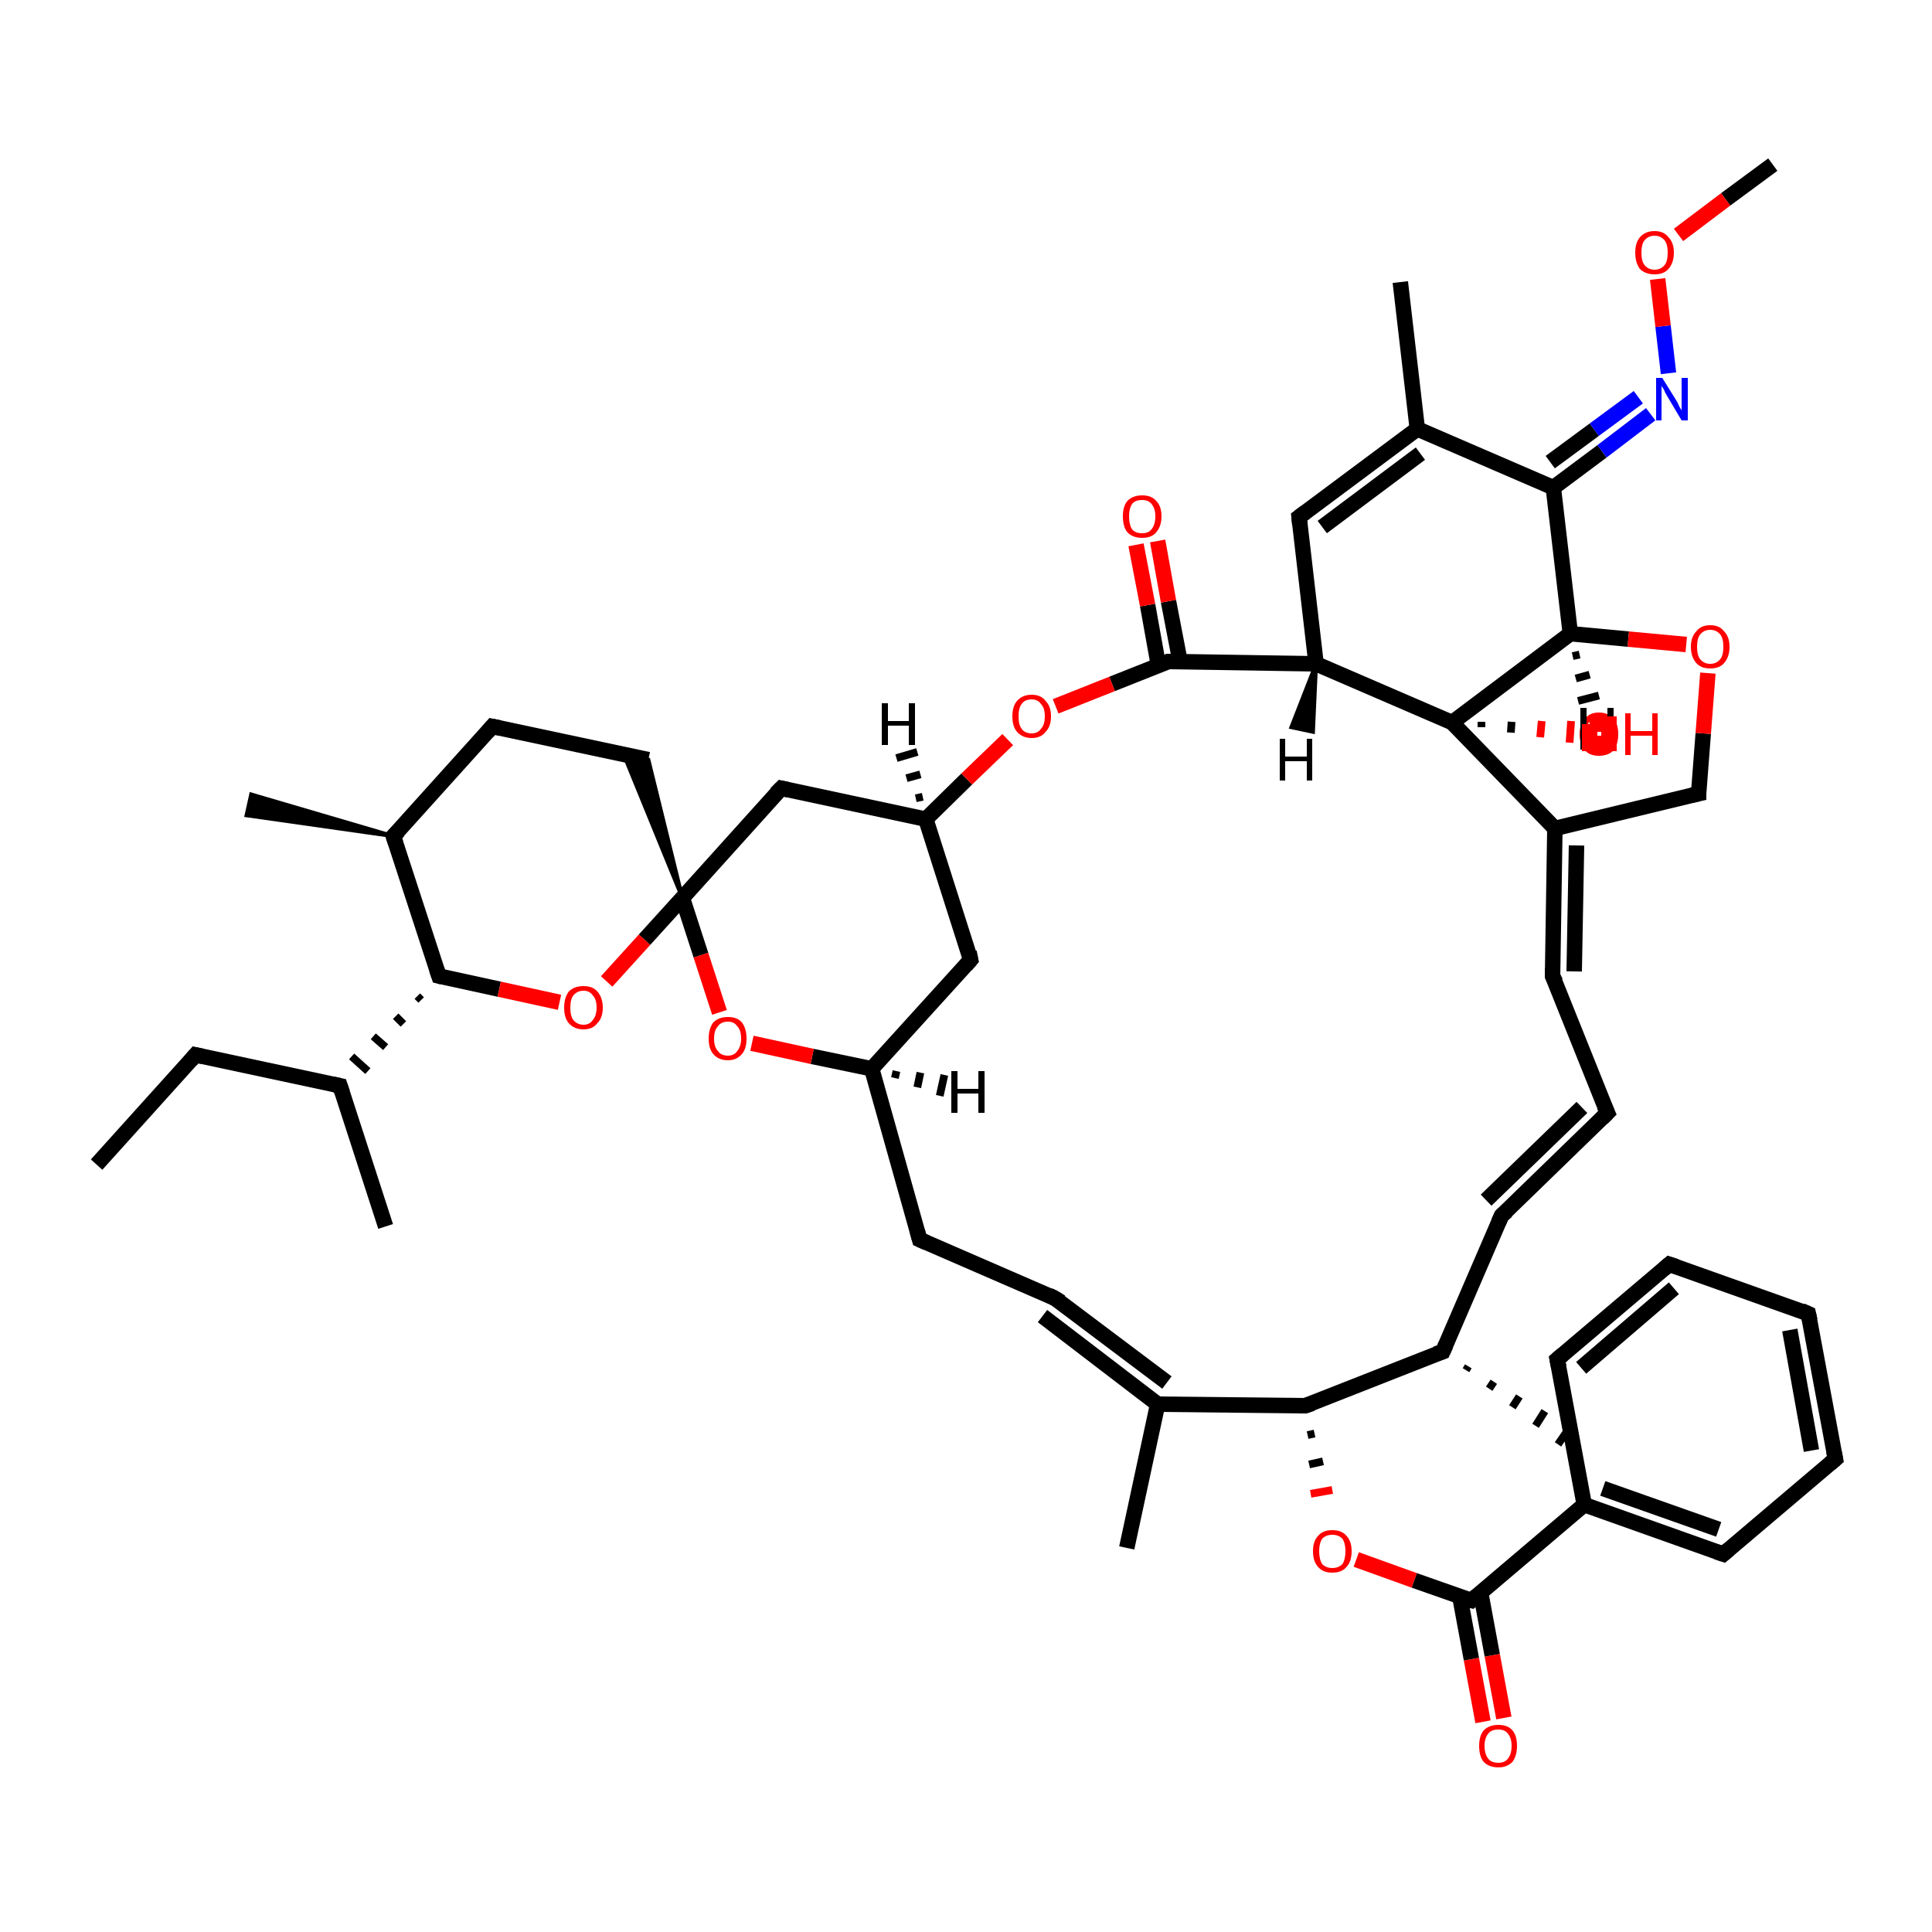 <?xml version='1.0' encoding='iso-8859-1'?>
<svg version='1.1' baseProfile='full'
              xmlns='http://www.w3.org/2000/svg'
                      xmlns:rdkit='http://www.rdkit.org/xml'
                      xmlns:xlink='http://www.w3.org/1999/xlink'
                  xml:space='preserve'
width='250px' height='250px' viewBox='0 0 250 250'>
<!-- END OF HEADER -->
<rect style='opacity:1.0;fill:#FFFFFF;stroke:none' width='250.0' height='250.0' x='0.0' y='0.0'> </rect>
<path class='bond-0 atom-0 atom-7' d='M 12.5,150.7 L 25.3,136.5' style='fill:none;fill-rule:evenodd;stroke:#000000;stroke-width:2.0px;stroke-linecap:butt;stroke-linejoin:miter;stroke-opacity:1' />
<path class='bond-1 atom-1 atom-24' d='M 49.9,158.7 L 44.0,140.5' style='fill:none;fill-rule:evenodd;stroke:#000000;stroke-width:2.0px;stroke-linecap:butt;stroke-linejoin:miter;stroke-opacity:1' />
<path class='bond-2 atom-25 atom-2' d='M 190.0,176.8 L 189.7,177.3' style='fill:none;fill-rule:evenodd;stroke:#000000;stroke-width:1.0px;stroke-linecap:butt;stroke-linejoin:miter;stroke-opacity:1' />
<path class='bond-2 atom-25 atom-2' d='M 193.3,178.8 L 192.7,179.7' style='fill:none;fill-rule:evenodd;stroke:#000000;stroke-width:1.0px;stroke-linecap:butt;stroke-linejoin:miter;stroke-opacity:1' />
<path class='bond-2 atom-25 atom-2' d='M 196.6,180.7 L 195.7,182.1' style='fill:none;fill-rule:evenodd;stroke:#000000;stroke-width:1.0px;stroke-linecap:butt;stroke-linejoin:miter;stroke-opacity:1' />
<path class='bond-2 atom-25 atom-2' d='M 199.9,182.6 L 198.7,184.5' style='fill:none;fill-rule:evenodd;stroke:#000000;stroke-width:1.0px;stroke-linecap:butt;stroke-linejoin:miter;stroke-opacity:1' />
<path class='bond-2 atom-25 atom-2' d='M 203.2,184.6 L 201.6,186.9' style='fill:none;fill-rule:evenodd;stroke:#000000;stroke-width:1.0px;stroke-linecap:butt;stroke-linejoin:miter;stroke-opacity:1' />
<path class='bond-3 atom-3 atom-26' d='M 145.8,200.3 L 149.8,181.7' style='fill:none;fill-rule:evenodd;stroke:#000000;stroke-width:2.0px;stroke-linecap:butt;stroke-linejoin:miter;stroke-opacity:1' />
<path class='bond-4 atom-27 atom-4' d='M 50.9,108.2 L 31.9,105.5 L 32.5,102.8 Z' style='fill:#000000;fill-rule:evenodd;fill-opacity:1;stroke:#000000;stroke-width:0.5px;stroke-linecap:butt;stroke-linejoin:miter;stroke-opacity:1;' />
<path class='bond-5 atom-5 atom-28' d='M 181.2,36.5 L 183.4,55.5' style='fill:none;fill-rule:evenodd;stroke:#000000;stroke-width:2.0px;stroke-linecap:butt;stroke-linejoin:miter;stroke-opacity:1' />
<path class='bond-6 atom-6 atom-46' d='M 229.4,21.3 L 223.3,25.8' style='fill:none;fill-rule:evenodd;stroke:#000000;stroke-width:2.0px;stroke-linecap:butt;stroke-linejoin:miter;stroke-opacity:1' />
<path class='bond-6 atom-6 atom-46' d='M 223.3,25.8 L 217.2,30.4' style='fill:none;fill-rule:evenodd;stroke:#FF0000;stroke-width:2.0px;stroke-linecap:butt;stroke-linejoin:miter;stroke-opacity:1' />
<path class='bond-7 atom-7 atom-24' d='M 25.3,136.5 L 44.0,140.5' style='fill:none;fill-rule:evenodd;stroke:#000000;stroke-width:2.0px;stroke-linecap:butt;stroke-linejoin:miter;stroke-opacity:1' />
<path class='bond-8 atom-8 atom-9' d='M 234.0,170.0 L 237.5,188.8' style='fill:none;fill-rule:evenodd;stroke:#000000;stroke-width:2.0px;stroke-linecap:butt;stroke-linejoin:miter;stroke-opacity:1' />
<path class='bond-8 atom-8 atom-9' d='M 231.6,172.1 L 234.4,187.7' style='fill:none;fill-rule:evenodd;stroke:#000000;stroke-width:2.0px;stroke-linecap:butt;stroke-linejoin:miter;stroke-opacity:1' />
<path class='bond-9 atom-8 atom-10' d='M 234.0,170.0 L 216.0,163.6' style='fill:none;fill-rule:evenodd;stroke:#000000;stroke-width:2.0px;stroke-linecap:butt;stroke-linejoin:miter;stroke-opacity:1' />
<path class='bond-10 atom-9 atom-13' d='M 237.5,188.8 L 223.0,201.1' style='fill:none;fill-rule:evenodd;stroke:#000000;stroke-width:2.0px;stroke-linecap:butt;stroke-linejoin:miter;stroke-opacity:1' />
<path class='bond-11 atom-10 atom-14' d='M 216.0,163.6 L 201.5,175.9' style='fill:none;fill-rule:evenodd;stroke:#000000;stroke-width:2.0px;stroke-linecap:butt;stroke-linejoin:miter;stroke-opacity:1' />
<path class='bond-11 atom-10 atom-14' d='M 216.6,166.7 L 204.6,177.0' style='fill:none;fill-rule:evenodd;stroke:#000000;stroke-width:2.0px;stroke-linecap:butt;stroke-linejoin:miter;stroke-opacity:1' />
<path class='bond-12 atom-11 atom-12' d='M 208.0,144.0 L 194.3,157.3' style='fill:none;fill-rule:evenodd;stroke:#000000;stroke-width:2.0px;stroke-linecap:butt;stroke-linejoin:miter;stroke-opacity:1' />
<path class='bond-12 atom-11 atom-12' d='M 204.7,143.3 L 192.3,155.3' style='fill:none;fill-rule:evenodd;stroke:#000000;stroke-width:2.0px;stroke-linecap:butt;stroke-linejoin:miter;stroke-opacity:1' />
<path class='bond-13 atom-11 atom-15' d='M 208.0,144.0 L 200.9,126.3' style='fill:none;fill-rule:evenodd;stroke:#000000;stroke-width:2.0px;stroke-linecap:butt;stroke-linejoin:miter;stroke-opacity:1' />
<path class='bond-14 atom-12 atom-25' d='M 194.3,157.3 L 186.7,174.9' style='fill:none;fill-rule:evenodd;stroke:#000000;stroke-width:2.0px;stroke-linecap:butt;stroke-linejoin:miter;stroke-opacity:1' />
<path class='bond-15 atom-13 atom-29' d='M 223.0,201.1 L 205.0,194.7' style='fill:none;fill-rule:evenodd;stroke:#000000;stroke-width:2.0px;stroke-linecap:butt;stroke-linejoin:miter;stroke-opacity:1' />
<path class='bond-15 atom-13 atom-29' d='M 222.4,197.9 L 207.4,192.6' style='fill:none;fill-rule:evenodd;stroke:#000000;stroke-width:2.0px;stroke-linecap:butt;stroke-linejoin:miter;stroke-opacity:1' />
<path class='bond-16 atom-14 atom-29' d='M 201.5,175.9 L 205.0,194.7' style='fill:none;fill-rule:evenodd;stroke:#000000;stroke-width:2.0px;stroke-linecap:butt;stroke-linejoin:miter;stroke-opacity:1' />
<path class='bond-17 atom-15 atom-30' d='M 200.9,126.3 L 201.2,107.2' style='fill:none;fill-rule:evenodd;stroke:#000000;stroke-width:2.0px;stroke-linecap:butt;stroke-linejoin:miter;stroke-opacity:1' />
<path class='bond-17 atom-15 atom-30' d='M 203.7,125.7 L 204.0,109.4' style='fill:none;fill-rule:evenodd;stroke:#000000;stroke-width:2.0px;stroke-linecap:butt;stroke-linejoin:miter;stroke-opacity:1' />
<path class='bond-18 atom-16 atom-17' d='M 136.5,168.0 L 119.0,160.4' style='fill:none;fill-rule:evenodd;stroke:#000000;stroke-width:2.0px;stroke-linecap:butt;stroke-linejoin:miter;stroke-opacity:1' />
<path class='bond-19 atom-16 atom-26' d='M 134.9,170.3 L 149.8,181.7' style='fill:none;fill-rule:evenodd;stroke:#000000;stroke-width:2.0px;stroke-linecap:butt;stroke-linejoin:miter;stroke-opacity:1' />
<path class='bond-19 atom-16 atom-26' d='M 136.5,168.0 L 151.0,178.9' style='fill:none;fill-rule:evenodd;stroke:#000000;stroke-width:2.0px;stroke-linecap:butt;stroke-linejoin:miter;stroke-opacity:1' />
<path class='bond-20 atom-17 atom-31' d='M 119.0,160.4 L 112.8,138.3' style='fill:none;fill-rule:evenodd;stroke:#000000;stroke-width:2.0px;stroke-linecap:butt;stroke-linejoin:miter;stroke-opacity:1' />
<path class='bond-21 atom-18 atom-19' d='M 63.7,94.0 L 83.9,98.3' style='fill:none;fill-rule:evenodd;stroke:#000000;stroke-width:2.0px;stroke-linecap:butt;stroke-linejoin:miter;stroke-opacity:1' />
<path class='bond-22 atom-18 atom-27' d='M 63.7,94.0 L 50.9,108.2' style='fill:none;fill-rule:evenodd;stroke:#000000;stroke-width:2.0px;stroke-linecap:butt;stroke-linejoin:miter;stroke-opacity:1' />
<path class='bond-23 atom-40 atom-19' d='M 88.3,116.2 L 80.7,97.6 L 83.9,98.3 Z' style='fill:#000000;fill-rule:evenodd;fill-opacity:1;stroke:#000000;stroke-width:0.5px;stroke-linecap:butt;stroke-linejoin:miter;stroke-opacity:1;' />
<path class='bond-24 atom-20 atom-28' d='M 168.1,66.9 L 183.4,55.5' style='fill:none;fill-rule:evenodd;stroke:#000000;stroke-width:2.0px;stroke-linecap:butt;stroke-linejoin:miter;stroke-opacity:1' />
<path class='bond-24 atom-20 atom-28' d='M 171.1,68.2 L 183.8,58.7' style='fill:none;fill-rule:evenodd;stroke:#000000;stroke-width:2.0px;stroke-linecap:butt;stroke-linejoin:miter;stroke-opacity:1' />
<path class='bond-25 atom-20 atom-33' d='M 168.1,66.9 L 170.3,85.9' style='fill:none;fill-rule:evenodd;stroke:#000000;stroke-width:2.0px;stroke-linecap:butt;stroke-linejoin:miter;stroke-opacity:1' />
<path class='bond-26 atom-21 atom-31' d='M 125.6,124.2 L 112.8,138.3' style='fill:none;fill-rule:evenodd;stroke:#000000;stroke-width:2.0px;stroke-linecap:butt;stroke-linejoin:miter;stroke-opacity:1' />
<path class='bond-27 atom-21 atom-32' d='M 125.6,124.2 L 119.8,106.0' style='fill:none;fill-rule:evenodd;stroke:#000000;stroke-width:2.0px;stroke-linecap:butt;stroke-linejoin:miter;stroke-opacity:1' />
<path class='bond-28 atom-22 atom-32' d='M 101.1,102.0 L 119.8,106.0' style='fill:none;fill-rule:evenodd;stroke:#000000;stroke-width:2.0px;stroke-linecap:butt;stroke-linejoin:miter;stroke-opacity:1' />
<path class='bond-29 atom-22 atom-40' d='M 101.1,102.0 L 88.3,116.2' style='fill:none;fill-rule:evenodd;stroke:#000000;stroke-width:2.0px;stroke-linecap:butt;stroke-linejoin:miter;stroke-opacity:1' />
<path class='bond-30 atom-23 atom-30' d='M 219.8,102.7 L 201.2,107.2' style='fill:none;fill-rule:evenodd;stroke:#000000;stroke-width:2.0px;stroke-linecap:butt;stroke-linejoin:miter;stroke-opacity:1' />
<path class='bond-31 atom-23 atom-47' d='M 219.8,102.7 L 220.4,94.9' style='fill:none;fill-rule:evenodd;stroke:#000000;stroke-width:2.0px;stroke-linecap:butt;stroke-linejoin:miter;stroke-opacity:1' />
<path class='bond-31 atom-23 atom-47' d='M 220.4,94.9 L 221.0,87.1' style='fill:none;fill-rule:evenodd;stroke:#FF0000;stroke-width:2.0px;stroke-linecap:butt;stroke-linejoin:miter;stroke-opacity:1' />
<path class='bond-32 atom-36 atom-24' d='M 54.0,128.9 L 54.5,129.4' style='fill:none;fill-rule:evenodd;stroke:#000000;stroke-width:1.0px;stroke-linecap:butt;stroke-linejoin:miter;stroke-opacity:1' />
<path class='bond-32 atom-36 atom-24' d='M 51.2,131.5 L 52.2,132.5' style='fill:none;fill-rule:evenodd;stroke:#000000;stroke-width:1.0px;stroke-linecap:butt;stroke-linejoin:miter;stroke-opacity:1' />
<path class='bond-32 atom-36 atom-24' d='M 48.3,134.1 L 49.9,135.5' style='fill:none;fill-rule:evenodd;stroke:#000000;stroke-width:1.0px;stroke-linecap:butt;stroke-linejoin:miter;stroke-opacity:1' />
<path class='bond-32 atom-36 atom-24' d='M 45.5,136.7 L 47.6,138.6' style='fill:none;fill-rule:evenodd;stroke:#000000;stroke-width:1.0px;stroke-linecap:butt;stroke-linejoin:miter;stroke-opacity:1' />
<path class='bond-33 atom-25 atom-35' d='M 186.7,174.9 L 168.9,181.9' style='fill:none;fill-rule:evenodd;stroke:#000000;stroke-width:2.0px;stroke-linecap:butt;stroke-linejoin:miter;stroke-opacity:1' />
<path class='bond-34 atom-26 atom-35' d='M 149.8,181.7 L 168.9,181.9' style='fill:none;fill-rule:evenodd;stroke:#000000;stroke-width:2.0px;stroke-linecap:butt;stroke-linejoin:miter;stroke-opacity:1' />
<path class='bond-35 atom-27 atom-36' d='M 50.9,108.2 L 56.8,126.3' style='fill:none;fill-rule:evenodd;stroke:#000000;stroke-width:2.0px;stroke-linecap:butt;stroke-linejoin:miter;stroke-opacity:1' />
<path class='bond-36 atom-28 atom-34' d='M 183.4,55.5 L 201.0,63.1' style='fill:none;fill-rule:evenodd;stroke:#000000;stroke-width:2.0px;stroke-linecap:butt;stroke-linejoin:miter;stroke-opacity:1' />
<path class='bond-37 atom-29 atom-38' d='M 205.0,194.7 L 190.4,207.1' style='fill:none;fill-rule:evenodd;stroke:#000000;stroke-width:2.0px;stroke-linecap:butt;stroke-linejoin:miter;stroke-opacity:1' />
<path class='bond-38 atom-30 atom-41' d='M 201.2,107.2 L 187.9,93.5' style='fill:none;fill-rule:evenodd;stroke:#000000;stroke-width:2.0px;stroke-linecap:butt;stroke-linejoin:miter;stroke-opacity:1' />
<path class='bond-39 atom-31 atom-50' d='M 112.8,138.3 L 105.1,136.7' style='fill:none;fill-rule:evenodd;stroke:#000000;stroke-width:2.0px;stroke-linecap:butt;stroke-linejoin:miter;stroke-opacity:1' />
<path class='bond-39 atom-31 atom-50' d='M 105.1,136.7 L 97.3,135.0' style='fill:none;fill-rule:evenodd;stroke:#FF0000;stroke-width:2.0px;stroke-linecap:butt;stroke-linejoin:miter;stroke-opacity:1' />
<path class='bond-40 atom-32 atom-48' d='M 119.8,106.0 L 125.1,100.8' style='fill:none;fill-rule:evenodd;stroke:#000000;stroke-width:2.0px;stroke-linecap:butt;stroke-linejoin:miter;stroke-opacity:1' />
<path class='bond-40 atom-32 atom-48' d='M 125.1,100.8 L 130.4,95.7' style='fill:none;fill-rule:evenodd;stroke:#FF0000;stroke-width:2.0px;stroke-linecap:butt;stroke-linejoin:miter;stroke-opacity:1' />
<path class='bond-41 atom-33 atom-39' d='M 170.3,85.9 L 151.2,85.6' style='fill:none;fill-rule:evenodd;stroke:#000000;stroke-width:2.0px;stroke-linecap:butt;stroke-linejoin:miter;stroke-opacity:1' />
<path class='bond-42 atom-33 atom-41' d='M 170.3,85.9 L 187.9,93.5' style='fill:none;fill-rule:evenodd;stroke:#000000;stroke-width:2.0px;stroke-linecap:butt;stroke-linejoin:miter;stroke-opacity:1' />
<path class='bond-43 atom-34 atom-37' d='M 201.0,63.1 L 203.2,82.0' style='fill:none;fill-rule:evenodd;stroke:#000000;stroke-width:2.0px;stroke-linecap:butt;stroke-linejoin:miter;stroke-opacity:1' />
<path class='bond-44 atom-34 atom-42' d='M 201.0,63.1 L 207.3,58.4' style='fill:none;fill-rule:evenodd;stroke:#000000;stroke-width:2.0px;stroke-linecap:butt;stroke-linejoin:miter;stroke-opacity:1' />
<path class='bond-44 atom-34 atom-42' d='M 207.3,58.4 L 213.6,53.6' style='fill:none;fill-rule:evenodd;stroke:#0000FF;stroke-width:2.0px;stroke-linecap:butt;stroke-linejoin:miter;stroke-opacity:1' />
<path class='bond-44 atom-34 atom-42' d='M 200.6,59.8 L 206.3,55.6' style='fill:none;fill-rule:evenodd;stroke:#000000;stroke-width:2.0px;stroke-linecap:butt;stroke-linejoin:miter;stroke-opacity:1' />
<path class='bond-44 atom-34 atom-42' d='M 206.3,55.6 L 212.0,51.4' style='fill:none;fill-rule:evenodd;stroke:#0000FF;stroke-width:2.0px;stroke-linecap:butt;stroke-linejoin:miter;stroke-opacity:1' />
<path class='bond-45 atom-35 atom-49' d='M 169.2,185.7 L 170.1,185.5' style='fill:none;fill-rule:evenodd;stroke:#000000;stroke-width:1.0px;stroke-linecap:butt;stroke-linejoin:miter;stroke-opacity:1' />
<path class='bond-45 atom-35 atom-49' d='M 169.4,189.5 L 171.2,189.1' style='fill:none;fill-rule:evenodd;stroke:#000000;stroke-width:1.0px;stroke-linecap:butt;stroke-linejoin:miter;stroke-opacity:1' />
<path class='bond-45 atom-35 atom-49' d='M 169.6,193.3 L 172.4,192.8' style='fill:none;fill-rule:evenodd;stroke:#FF0000;stroke-width:1.0px;stroke-linecap:butt;stroke-linejoin:miter;stroke-opacity:1' />
<path class='bond-46 atom-36 atom-51' d='M 56.8,126.3 L 64.6,128.0' style='fill:none;fill-rule:evenodd;stroke:#000000;stroke-width:2.0px;stroke-linecap:butt;stroke-linejoin:miter;stroke-opacity:1' />
<path class='bond-46 atom-36 atom-51' d='M 64.6,128.0 L 72.4,129.7' style='fill:none;fill-rule:evenodd;stroke:#FF0000;stroke-width:2.0px;stroke-linecap:butt;stroke-linejoin:miter;stroke-opacity:1' />
<path class='bond-47 atom-37 atom-41' d='M 203.2,82.0 L 187.9,93.5' style='fill:none;fill-rule:evenodd;stroke:#000000;stroke-width:2.0px;stroke-linecap:butt;stroke-linejoin:miter;stroke-opacity:1' />
<path class='bond-48 atom-37 atom-47' d='M 203.2,82.0 L 210.7,82.7' style='fill:none;fill-rule:evenodd;stroke:#000000;stroke-width:2.0px;stroke-linecap:butt;stroke-linejoin:miter;stroke-opacity:1' />
<path class='bond-48 atom-37 atom-47' d='M 210.7,82.7 L 218.2,83.4' style='fill:none;fill-rule:evenodd;stroke:#FF0000;stroke-width:2.0px;stroke-linecap:butt;stroke-linejoin:miter;stroke-opacity:1' />
<path class='bond-49 atom-38 atom-43' d='M 188.9,206.6 L 190.4,214.7' style='fill:none;fill-rule:evenodd;stroke:#000000;stroke-width:2.0px;stroke-linecap:butt;stroke-linejoin:miter;stroke-opacity:1' />
<path class='bond-49 atom-38 atom-43' d='M 190.4,214.7 L 191.9,222.8' style='fill:none;fill-rule:evenodd;stroke:#FF0000;stroke-width:2.0px;stroke-linecap:butt;stroke-linejoin:miter;stroke-opacity:1' />
<path class='bond-49 atom-38 atom-43' d='M 191.6,206.1 L 193.1,214.2' style='fill:none;fill-rule:evenodd;stroke:#000000;stroke-width:2.0px;stroke-linecap:butt;stroke-linejoin:miter;stroke-opacity:1' />
<path class='bond-49 atom-38 atom-43' d='M 193.1,214.2 L 194.6,222.3' style='fill:none;fill-rule:evenodd;stroke:#FF0000;stroke-width:2.0px;stroke-linecap:butt;stroke-linejoin:miter;stroke-opacity:1' />
<path class='bond-50 atom-38 atom-49' d='M 190.4,207.1 L 183.0,204.5' style='fill:none;fill-rule:evenodd;stroke:#000000;stroke-width:2.0px;stroke-linecap:butt;stroke-linejoin:miter;stroke-opacity:1' />
<path class='bond-50 atom-38 atom-49' d='M 183.0,204.5 L 175.5,201.8' style='fill:none;fill-rule:evenodd;stroke:#FF0000;stroke-width:2.0px;stroke-linecap:butt;stroke-linejoin:miter;stroke-opacity:1' />
<path class='bond-51 atom-39 atom-44' d='M 152.7,85.6 L 151.2,77.8' style='fill:none;fill-rule:evenodd;stroke:#000000;stroke-width:2.0px;stroke-linecap:butt;stroke-linejoin:miter;stroke-opacity:1' />
<path class='bond-51 atom-39 atom-44' d='M 151.2,77.8 L 149.8,70.0' style='fill:none;fill-rule:evenodd;stroke:#FF0000;stroke-width:2.0px;stroke-linecap:butt;stroke-linejoin:miter;stroke-opacity:1' />
<path class='bond-51 atom-39 atom-44' d='M 149.9,86.1 L 148.5,78.3' style='fill:none;fill-rule:evenodd;stroke:#000000;stroke-width:2.0px;stroke-linecap:butt;stroke-linejoin:miter;stroke-opacity:1' />
<path class='bond-51 atom-39 atom-44' d='M 148.5,78.3 L 147.0,70.5' style='fill:none;fill-rule:evenodd;stroke:#FF0000;stroke-width:2.0px;stroke-linecap:butt;stroke-linejoin:miter;stroke-opacity:1' />
<path class='bond-52 atom-39 atom-48' d='M 151.2,85.6 L 143.9,88.5' style='fill:none;fill-rule:evenodd;stroke:#000000;stroke-width:2.0px;stroke-linecap:butt;stroke-linejoin:miter;stroke-opacity:1' />
<path class='bond-52 atom-39 atom-48' d='M 143.9,88.5 L 136.6,91.4' style='fill:none;fill-rule:evenodd;stroke:#FF0000;stroke-width:2.0px;stroke-linecap:butt;stroke-linejoin:miter;stroke-opacity:1' />
<path class='bond-53 atom-40 atom-50' d='M 88.3,116.2 L 90.7,123.6' style='fill:none;fill-rule:evenodd;stroke:#000000;stroke-width:2.0px;stroke-linecap:butt;stroke-linejoin:miter;stroke-opacity:1' />
<path class='bond-53 atom-40 atom-50' d='M 90.7,123.6 L 93.1,131.0' style='fill:none;fill-rule:evenodd;stroke:#FF0000;stroke-width:2.0px;stroke-linecap:butt;stroke-linejoin:miter;stroke-opacity:1' />
<path class='bond-54 atom-40 atom-51' d='M 88.3,116.2 L 83.4,121.6' style='fill:none;fill-rule:evenodd;stroke:#000000;stroke-width:2.0px;stroke-linecap:butt;stroke-linejoin:miter;stroke-opacity:1' />
<path class='bond-54 atom-40 atom-51' d='M 83.4,121.6 L 78.5,127.0' style='fill:none;fill-rule:evenodd;stroke:#FF0000;stroke-width:2.0px;stroke-linecap:butt;stroke-linejoin:miter;stroke-opacity:1' />
<path class='bond-55 atom-41 atom-45' d='M 191.7,93.4 L 191.7,94.1' style='fill:none;fill-rule:evenodd;stroke:#000000;stroke-width:1.0px;stroke-linecap:butt;stroke-linejoin:miter;stroke-opacity:1' />
<path class='bond-55 atom-41 atom-45' d='M 195.6,93.4 L 195.5,94.8' style='fill:none;fill-rule:evenodd;stroke:#000000;stroke-width:1.0px;stroke-linecap:butt;stroke-linejoin:miter;stroke-opacity:1' />
<path class='bond-55 atom-41 atom-45' d='M 199.5,93.3 L 199.3,95.4' style='fill:none;fill-rule:evenodd;stroke:#FF0000;stroke-width:1.0px;stroke-linecap:butt;stroke-linejoin:miter;stroke-opacity:1' />
<path class='bond-55 atom-41 atom-45' d='M 203.3,93.3 L 203.1,96.1' style='fill:none;fill-rule:evenodd;stroke:#FF0000;stroke-width:1.0px;stroke-linecap:butt;stroke-linejoin:miter;stroke-opacity:1' />
<path class='bond-56 atom-42 atom-46' d='M 215.9,48.3 L 215.2,42.2' style='fill:none;fill-rule:evenodd;stroke:#0000FF;stroke-width:2.0px;stroke-linecap:butt;stroke-linejoin:miter;stroke-opacity:1' />
<path class='bond-56 atom-42 atom-46' d='M 215.2,42.2 L 214.5,36.1' style='fill:none;fill-rule:evenodd;stroke:#FF0000;stroke-width:2.0px;stroke-linecap:butt;stroke-linejoin:miter;stroke-opacity:1' />
<path class='bond-57 atom-31 atom-52' d='M 116.0,138.6 L 115.8,139.5' style='fill:none;fill-rule:evenodd;stroke:#000000;stroke-width:1.0px;stroke-linecap:butt;stroke-linejoin:miter;stroke-opacity:1' />
<path class='bond-57 atom-31 atom-52' d='M 119.1,138.8 L 118.7,140.7' style='fill:none;fill-rule:evenodd;stroke:#000000;stroke-width:1.0px;stroke-linecap:butt;stroke-linejoin:miter;stroke-opacity:1' />
<path class='bond-57 atom-31 atom-52' d='M 122.2,139.1 L 121.6,141.8' style='fill:none;fill-rule:evenodd;stroke:#000000;stroke-width:1.0px;stroke-linecap:butt;stroke-linejoin:miter;stroke-opacity:1' />
<path class='bond-58 atom-32 atom-53' d='M 118.5,103.3 L 119.4,103.1' style='fill:none;fill-rule:evenodd;stroke:#000000;stroke-width:1.0px;stroke-linecap:butt;stroke-linejoin:miter;stroke-opacity:1' />
<path class='bond-58 atom-32 atom-53' d='M 117.3,100.7 L 119.1,100.2' style='fill:none;fill-rule:evenodd;stroke:#000000;stroke-width:1.0px;stroke-linecap:butt;stroke-linejoin:miter;stroke-opacity:1' />
<path class='bond-58 atom-32 atom-53' d='M 116.0,98.1 L 118.7,97.3' style='fill:none;fill-rule:evenodd;stroke:#000000;stroke-width:1.0px;stroke-linecap:butt;stroke-linejoin:miter;stroke-opacity:1' />
<path class='bond-59 atom-33 atom-54' d='M 170.3,85.9 L 169.9,94.7 L 167.1,94.1 Z' style='fill:#000000;fill-rule:evenodd;fill-opacity:1;stroke:#000000;stroke-width:0.5px;stroke-linecap:butt;stroke-linejoin:miter;stroke-opacity:1;' />
<path class='bond-60 atom-37 atom-55' d='M 204.4,84.7 L 203.5,84.9' style='fill:none;fill-rule:evenodd;stroke:#000000;stroke-width:1.0px;stroke-linecap:butt;stroke-linejoin:miter;stroke-opacity:1' />
<path class='bond-60 atom-37 atom-55' d='M 205.7,87.3 L 203.9,87.8' style='fill:none;fill-rule:evenodd;stroke:#000000;stroke-width:1.0px;stroke-linecap:butt;stroke-linejoin:miter;stroke-opacity:1' />
<path class='bond-60 atom-37 atom-55' d='M 206.9,90.0 L 204.2,90.7' style='fill:none;fill-rule:evenodd;stroke:#000000;stroke-width:1.0px;stroke-linecap:butt;stroke-linejoin:miter;stroke-opacity:1' />
<path d='M 24.7,137.2 L 25.3,136.5 L 26.2,136.7' style='fill:none;stroke:#000000;stroke-width:2.0px;stroke-linecap:butt;stroke-linejoin:miter;stroke-opacity:1;' />
<path d='M 234.2,170.9 L 234.0,170.0 L 233.1,169.6' style='fill:none;stroke:#000000;stroke-width:2.0px;stroke-linecap:butt;stroke-linejoin:miter;stroke-opacity:1;' />
<path d='M 237.3,187.8 L 237.5,188.8 L 236.8,189.4' style='fill:none;stroke:#000000;stroke-width:2.0px;stroke-linecap:butt;stroke-linejoin:miter;stroke-opacity:1;' />
<path d='M 216.9,163.9 L 216.0,163.6 L 215.3,164.2' style='fill:none;stroke:#000000;stroke-width:2.0px;stroke-linecap:butt;stroke-linejoin:miter;stroke-opacity:1;' />
<path d='M 207.3,144.7 L 208.0,144.0 L 207.6,143.1' style='fill:none;stroke:#000000;stroke-width:2.0px;stroke-linecap:butt;stroke-linejoin:miter;stroke-opacity:1;' />
<path d='M 195.0,156.7 L 194.3,157.3 L 193.9,158.2' style='fill:none;stroke:#000000;stroke-width:2.0px;stroke-linecap:butt;stroke-linejoin:miter;stroke-opacity:1;' />
<path d='M 223.7,200.5 L 223.0,201.1 L 222.1,200.8' style='fill:none;stroke:#000000;stroke-width:2.0px;stroke-linecap:butt;stroke-linejoin:miter;stroke-opacity:1;' />
<path d='M 202.2,175.3 L 201.5,175.9 L 201.7,176.9' style='fill:none;stroke:#000000;stroke-width:2.0px;stroke-linecap:butt;stroke-linejoin:miter;stroke-opacity:1;' />
<path d='M 201.3,127.1 L 200.9,126.3 L 200.9,125.3' style='fill:none;stroke:#000000;stroke-width:2.0px;stroke-linecap:butt;stroke-linejoin:miter;stroke-opacity:1;' />
<path d='M 135.7,167.6 L 136.5,168.0 L 137.3,168.5' style='fill:none;stroke:#000000;stroke-width:2.0px;stroke-linecap:butt;stroke-linejoin:miter;stroke-opacity:1;' />
<path d='M 119.9,160.8 L 119.0,160.4 L 118.7,159.3' style='fill:none;stroke:#000000;stroke-width:2.0px;stroke-linecap:butt;stroke-linejoin:miter;stroke-opacity:1;' />
<path d='M 64.7,94.2 L 63.7,94.0 L 63.1,94.7' style='fill:none;stroke:#000000;stroke-width:2.0px;stroke-linecap:butt;stroke-linejoin:miter;stroke-opacity:1;' />
<path d='M 168.9,66.3 L 168.1,66.9 L 168.2,67.9' style='fill:none;stroke:#000000;stroke-width:2.0px;stroke-linecap:butt;stroke-linejoin:miter;stroke-opacity:1;' />
<path d='M 125.0,124.9 L 125.6,124.2 L 125.4,123.2' style='fill:none;stroke:#000000;stroke-width:2.0px;stroke-linecap:butt;stroke-linejoin:miter;stroke-opacity:1;' />
<path d='M 102.0,102.2 L 101.1,102.0 L 100.4,102.7' style='fill:none;stroke:#000000;stroke-width:2.0px;stroke-linecap:butt;stroke-linejoin:miter;stroke-opacity:1;' />
<path d='M 218.9,102.9 L 219.8,102.7 L 219.8,102.3' style='fill:none;stroke:#000000;stroke-width:2.0px;stroke-linecap:butt;stroke-linejoin:miter;stroke-opacity:1;' />
<path d='M 44.3,141.4 L 44.0,140.5 L 43.1,140.3' style='fill:none;stroke:#000000;stroke-width:2.0px;stroke-linecap:butt;stroke-linejoin:miter;stroke-opacity:1;' />
<path d='M 187.1,174.0 L 186.7,174.9 L 185.8,175.2' style='fill:none;stroke:#000000;stroke-width:2.0px;stroke-linecap:butt;stroke-linejoin:miter;stroke-opacity:1;' />
<path d='M 51.6,107.5 L 50.9,108.2 L 51.2,109.1' style='fill:none;stroke:#000000;stroke-width:2.0px;stroke-linecap:butt;stroke-linejoin:miter;stroke-opacity:1;' />
<path d='M 169.8,181.6 L 168.9,181.9 L 168.0,181.9' style='fill:none;stroke:#000000;stroke-width:2.0px;stroke-linecap:butt;stroke-linejoin:miter;stroke-opacity:1;' />
<path d='M 56.5,125.4 L 56.8,126.3 L 57.2,126.4' style='fill:none;stroke:#000000;stroke-width:2.0px;stroke-linecap:butt;stroke-linejoin:miter;stroke-opacity:1;' />
<path d='M 191.1,206.5 L 190.4,207.1 L 190.0,207.0' style='fill:none;stroke:#000000;stroke-width:2.0px;stroke-linecap:butt;stroke-linejoin:miter;stroke-opacity:1;' />
<path d='M 152.2,85.6 L 151.2,85.6 L 150.9,85.8' style='fill:none;stroke:#000000;stroke-width:2.0px;stroke-linecap:butt;stroke-linejoin:miter;stroke-opacity:1;' />
<path class='atom-42' d='M 215.1 48.9
L 216.9 51.8
Q 217.1 52.1, 217.3 52.6
Q 217.6 53.1, 217.6 53.1
L 217.6 48.9
L 218.4 48.9
L 218.4 54.4
L 217.6 54.4
L 215.7 51.2
Q 215.5 50.9, 215.3 50.4
Q 215.0 50.0, 215.0 49.9
L 215.0 54.4
L 214.3 54.4
L 214.3 48.9
L 215.1 48.9
' fill='#0000FF'/>
<path class='atom-43' d='M 191.4 225.9
Q 191.4 224.6, 192.0 223.9
Q 192.7 223.2, 193.9 223.2
Q 195.1 223.2, 195.7 223.9
Q 196.3 224.6, 196.3 225.9
Q 196.3 227.2, 195.7 228.0
Q 195.0 228.7, 193.9 228.7
Q 192.7 228.7, 192.0 228.0
Q 191.4 227.3, 191.4 225.9
M 193.9 228.1
Q 194.7 228.1, 195.1 227.6
Q 195.6 227.0, 195.6 225.9
Q 195.6 224.9, 195.1 224.3
Q 194.7 223.8, 193.9 223.8
Q 193.0 223.8, 192.6 224.3
Q 192.1 224.9, 192.1 225.9
Q 192.1 227.0, 192.6 227.6
Q 193.0 228.1, 193.9 228.1
' fill='#FF0000'/>
<path class='atom-44' d='M 145.3 66.8
Q 145.3 65.5, 145.9 64.8
Q 146.6 64.1, 147.8 64.1
Q 149.0 64.1, 149.6 64.8
Q 150.3 65.5, 150.3 66.8
Q 150.3 68.1, 149.6 68.9
Q 149.0 69.6, 147.8 69.6
Q 146.6 69.6, 145.9 68.9
Q 145.3 68.2, 145.3 66.8
M 147.8 69.0
Q 148.6 69.0, 149.0 68.5
Q 149.5 67.9, 149.5 66.8
Q 149.5 65.8, 149.0 65.2
Q 148.6 64.7, 147.8 64.7
Q 146.9 64.7, 146.5 65.2
Q 146.1 65.8, 146.1 66.8
Q 146.1 67.9, 146.5 68.5
Q 146.9 69.0, 147.8 69.0
' fill='#FF0000'/>
<path class='atom-45' d='M 204.4 95.0
Q 204.4 93.7, 205.1 93.0
Q 205.7 92.2, 206.9 92.2
Q 208.1 92.2, 208.8 93.0
Q 209.4 93.7, 209.4 95.0
Q 209.4 96.3, 208.8 97.1
Q 208.1 97.8, 206.9 97.8
Q 205.7 97.8, 205.1 97.1
Q 204.4 96.3, 204.4 95.0
M 206.9 97.2
Q 207.8 97.2, 208.2 96.6
Q 208.6 96.1, 208.6 95.0
Q 208.6 93.9, 208.2 93.4
Q 207.8 92.9, 206.9 92.9
Q 206.1 92.9, 205.7 93.4
Q 205.2 93.9, 205.2 95.0
Q 205.2 96.1, 205.7 96.6
Q 206.1 97.2, 206.9 97.2
' fill='#FF0000'/>
<path class='atom-45' d='M 210.3 92.3
L 211.0 92.3
L 211.0 94.6
L 213.8 94.6
L 213.8 92.3
L 214.5 92.3
L 214.5 97.7
L 213.8 97.7
L 213.8 95.2
L 211.0 95.2
L 211.0 97.7
L 210.3 97.7
L 210.3 92.3
' fill='#FF0000'/>
<path class='atom-46' d='M 211.6 32.7
Q 211.6 31.4, 212.2 30.7
Q 212.9 29.9, 214.1 29.9
Q 215.3 29.9, 215.9 30.7
Q 216.6 31.4, 216.6 32.7
Q 216.6 34.0, 215.9 34.8
Q 215.3 35.5, 214.1 35.5
Q 212.9 35.5, 212.2 34.8
Q 211.6 34.0, 211.6 32.7
M 214.1 34.9
Q 214.9 34.9, 215.4 34.3
Q 215.8 33.8, 215.8 32.7
Q 215.8 31.6, 215.4 31.1
Q 214.9 30.5, 214.1 30.5
Q 213.3 30.5, 212.8 31.1
Q 212.4 31.6, 212.4 32.7
Q 212.4 33.8, 212.8 34.3
Q 213.3 34.9, 214.1 34.9
' fill='#FF0000'/>
<path class='atom-47' d='M 218.8 83.7
Q 218.8 82.4, 219.5 81.7
Q 220.1 80.9, 221.3 80.9
Q 222.5 80.9, 223.1 81.7
Q 223.8 82.4, 223.8 83.7
Q 223.8 85.0, 223.1 85.8
Q 222.5 86.5, 221.3 86.5
Q 220.1 86.5, 219.5 85.8
Q 218.8 85.0, 218.8 83.7
M 221.3 85.9
Q 222.1 85.9, 222.6 85.3
Q 223.0 84.8, 223.0 83.7
Q 223.0 82.6, 222.6 82.1
Q 222.1 81.5, 221.3 81.5
Q 220.5 81.5, 220.0 82.1
Q 219.6 82.6, 219.6 83.7
Q 219.6 84.8, 220.0 85.3
Q 220.5 85.9, 221.3 85.9
' fill='#FF0000'/>
<path class='atom-48' d='M 131.0 92.7
Q 131.0 91.4, 131.6 90.7
Q 132.3 89.9, 133.5 89.9
Q 134.7 89.9, 135.3 90.7
Q 136.0 91.4, 136.0 92.7
Q 136.0 94.0, 135.3 94.7
Q 134.7 95.5, 133.5 95.5
Q 132.3 95.5, 131.6 94.7
Q 131.0 94.0, 131.0 92.7
M 133.5 94.9
Q 134.3 94.9, 134.7 94.3
Q 135.2 93.8, 135.2 92.7
Q 135.2 91.6, 134.7 91.1
Q 134.3 90.5, 133.5 90.5
Q 132.6 90.5, 132.2 91.1
Q 131.8 91.6, 131.8 92.7
Q 131.8 93.8, 132.2 94.3
Q 132.6 94.9, 133.5 94.9
' fill='#FF0000'/>
<path class='atom-49' d='M 169.9 200.7
Q 169.9 199.4, 170.6 198.7
Q 171.2 198.0, 172.4 198.0
Q 173.6 198.0, 174.2 198.7
Q 174.9 199.4, 174.9 200.7
Q 174.9 202.1, 174.2 202.8
Q 173.6 203.5, 172.4 203.5
Q 171.2 203.5, 170.6 202.8
Q 169.9 202.1, 169.9 200.7
M 172.4 202.9
Q 173.2 202.9, 173.7 202.4
Q 174.1 201.8, 174.1 200.7
Q 174.1 199.7, 173.7 199.1
Q 173.2 198.6, 172.4 198.6
Q 171.6 198.6, 171.1 199.1
Q 170.7 199.7, 170.7 200.7
Q 170.7 201.8, 171.1 202.4
Q 171.6 202.9, 172.4 202.9
' fill='#FF0000'/>
<path class='atom-50' d='M 91.7 134.4
Q 91.7 133.1, 92.3 132.3
Q 93.0 131.6, 94.2 131.6
Q 95.4 131.6, 96.0 132.3
Q 96.6 133.1, 96.6 134.4
Q 96.6 135.7, 96.0 136.4
Q 95.3 137.2, 94.2 137.2
Q 93.0 137.2, 92.3 136.4
Q 91.7 135.7, 91.7 134.4
M 94.2 136.6
Q 95.0 136.6, 95.4 136.0
Q 95.9 135.4, 95.9 134.4
Q 95.9 133.3, 95.4 132.8
Q 95.0 132.2, 94.2 132.2
Q 93.3 132.2, 92.9 132.8
Q 92.4 133.3, 92.4 134.4
Q 92.4 135.5, 92.9 136.0
Q 93.3 136.6, 94.2 136.6
' fill='#FF0000'/>
<path class='atom-51' d='M 73.0 130.4
Q 73.0 129.1, 73.6 128.3
Q 74.3 127.6, 75.5 127.6
Q 76.7 127.6, 77.3 128.3
Q 78.0 129.1, 78.0 130.4
Q 78.0 131.7, 77.3 132.4
Q 76.7 133.2, 75.5 133.2
Q 74.3 133.2, 73.6 132.4
Q 73.0 131.7, 73.0 130.4
M 75.5 132.6
Q 76.3 132.6, 76.7 132.0
Q 77.2 131.4, 77.2 130.4
Q 77.2 129.3, 76.7 128.8
Q 76.3 128.2, 75.5 128.2
Q 74.7 128.2, 74.2 128.8
Q 73.8 129.3, 73.8 130.4
Q 73.8 131.5, 74.2 132.0
Q 74.7 132.6, 75.5 132.6
' fill='#FF0000'/>
<path class='atom-52' d='M 123.1 138.6
L 123.9 138.6
L 123.9 140.9
L 126.6 140.9
L 126.6 138.6
L 127.4 138.6
L 127.4 144.0
L 126.6 144.0
L 126.6 141.5
L 123.9 141.5
L 123.9 144.0
L 123.1 144.0
L 123.1 138.6
' fill='#000000'/>
<path class='atom-53' d='M 114.1 91.0
L 114.9 91.0
L 114.9 93.3
L 117.6 93.3
L 117.6 91.0
L 118.4 91.0
L 118.4 96.4
L 117.6 96.4
L 117.6 93.9
L 114.9 93.9
L 114.9 96.4
L 114.1 96.4
L 114.1 91.0
' fill='#000000'/>
<path class='atom-54' d='M 165.6 95.6
L 166.3 95.6
L 166.3 97.9
L 169.1 97.9
L 169.1 95.6
L 169.8 95.6
L 169.8 101.0
L 169.1 101.0
L 169.1 98.5
L 166.3 98.5
L 166.3 101.0
L 165.6 101.0
L 165.6 95.6
' fill='#000000'/>
<path class='atom-55' d='M 204.5 91.6
L 205.3 91.6
L 205.3 93.9
L 208.0 93.9
L 208.0 91.6
L 208.8 91.6
L 208.8 97.0
L 208.0 97.0
L 208.0 94.5
L 205.3 94.5
L 205.3 97.0
L 204.5 97.0
L 204.5 91.6
' fill='#000000'/>
<path class='atom-45' d='M 205.7,93.7 L 205.7,96.2 L 208.2,96.2 L 208.2,93.7 L 205.7,93.7' style='fill:none;stroke:#FF0000;stroke-width:2.0px;stroke-linecap:butt;stroke-linejoin:miter;stroke-opacity:1;' />
</svg>
